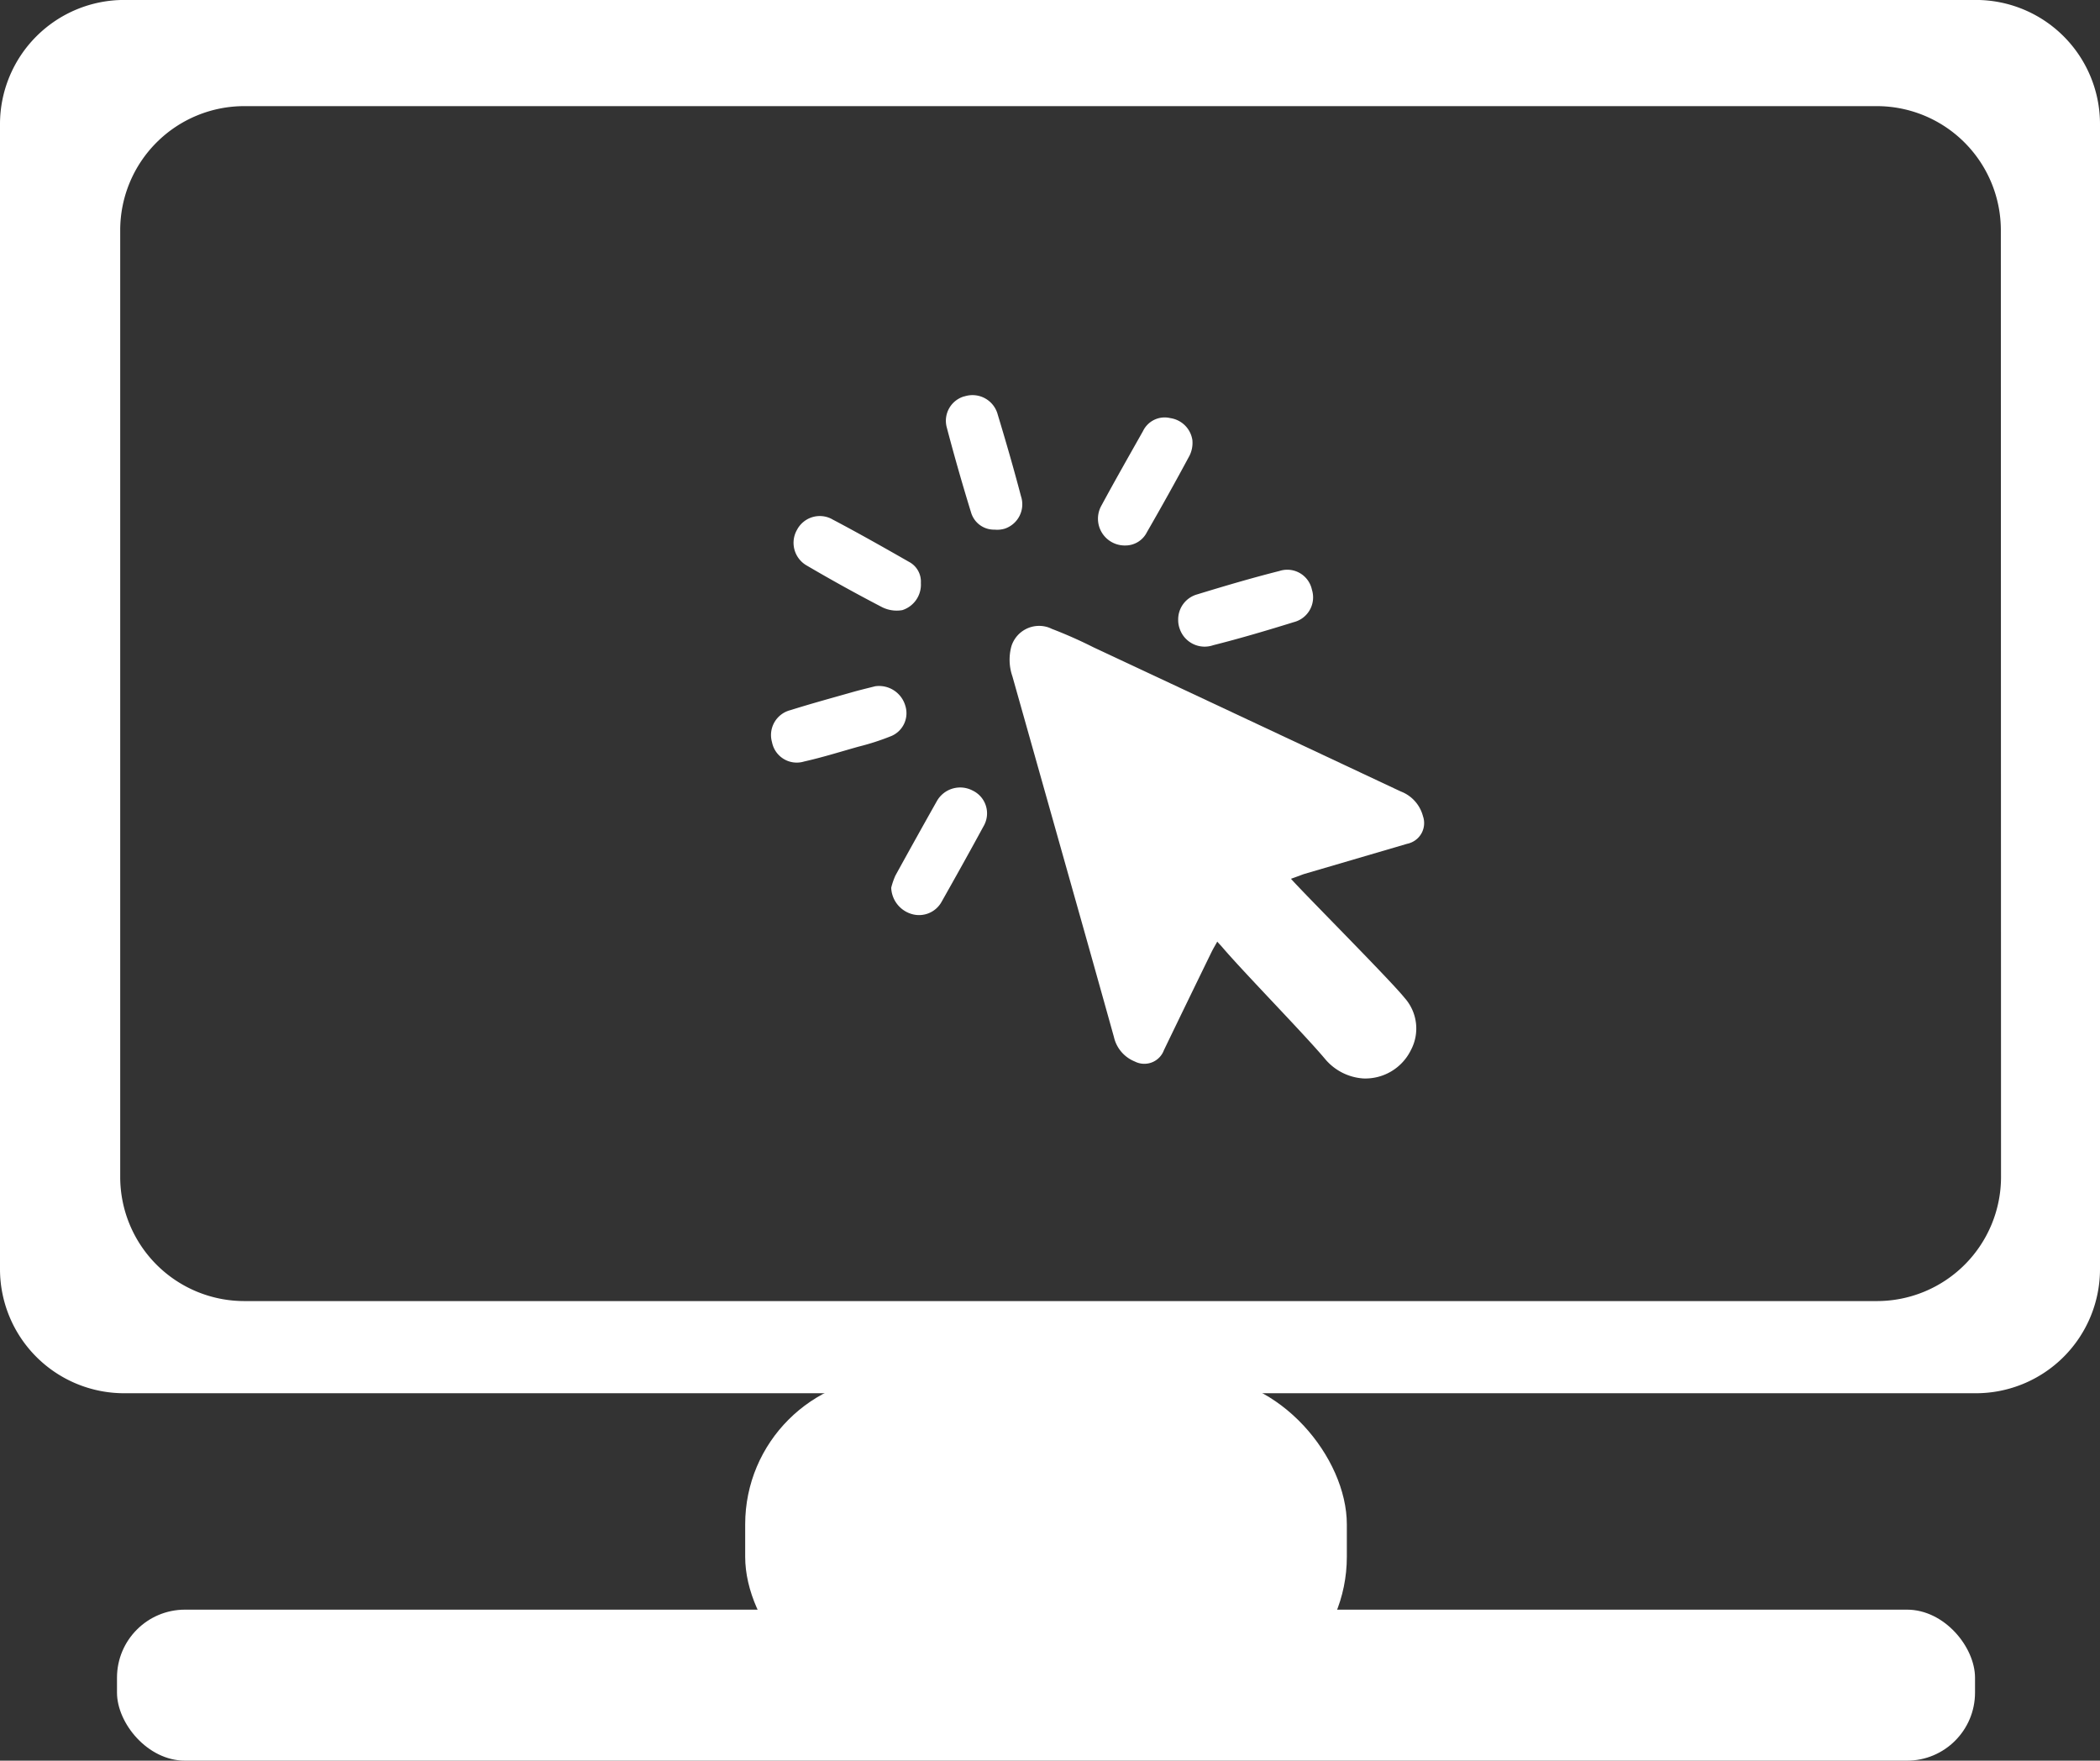 <svg xmlns="http://www.w3.org/2000/svg" width="47.082" height="39.466" viewBox="0 0 47.082 39.466">
    <rect x="0" y="0" width="47.082" height="39.466" fill="#333333" stroke="none"/>
    <rect data-name="사각형 111" width="13.489" height="7.368" rx="3.32" transform="translate(16.707 30.849)" style="fill:#fff"/>
    <rect data-name="사각형 112" width="41.657" height="3.385" rx="1.525" transform="translate(2.623 36.081)" style="fill:#fff"/>
    <path data-name="패스 6755" d="M47.082 2.783A2.783 2.783 0 0 0 44.3 0H2.782A2.785 2.785 0 0 0 0 2.783v25.666a2.783 2.783 0 0 0 2.782 2.782H44.3a2.783 2.783 0 0 0 2.782-2.782zm-2.219 23.6a2.783 2.783 0 0 1-2.782 2.782H5.477a2.783 2.783 0 0 1-2.782-2.782V5.161A2.782 2.782 0 0 1 5.477 2.38h36.6a2.782 2.782 0 0 1 2.782 2.781z" transform="translate(0 -.001)" style="fill:#fff"/>
    <path data-name="패스 6756" d="M26.712 18.316c.214.253 2.219 2.261 2.546 2.669a1.03 1.03 0 0 1 .142 1.172 1.138 1.138 0 0 1-1.066.635 1.222 1.222 0 0 1-.864-.444c-.486-.576-1.812-1.928-2.3-2.5-.032-.038-.068-.073-.111-.123-.049.089-.093.161-.131.239q-.534 1.095-1.065 2.194a.468.468 0 0 1-.6.277.494.494 0 0 1-.055-.024.776.776 0 0 1-.466-.549q-.444-1.593-.894-3.184l-1.382-4.9a1.138 1.138 0 0 1-.022-.675.651.651 0 0 1 .815-.426.636.636 0 0 1 .09.037 9.974 9.974 0 0 1 .933.413q3.446 1.613 6.889 3.231a.813.813 0 0 1 .5.555.472.472 0 0 1-.288.6.35.35 0 0 1-.067.019L27 18.211c-.089.032-.178.067-.288.105z" transform="translate(2.232 1.382)" style="fill:#fff"/>
    <path data-name="패스 6757" d="M23.81 12.638a.582.582 0 0 1 .424-.572c.611-.187 1.22-.367 1.845-.525a.565.565 0 0 1 .713.359q.01.032.017.063a.572.572 0 0 1-.378.716l-.034.01c-.6.186-1.2.364-1.8.515a.59.59 0 0 1-.752-.365.561.561 0 0 1-.035-.201z" transform="translate(2.605 1.258)" style="fill:#fff"/>
    <path data-name="패스 6758" d="M17.915 13.868a.613.613 0 0 1 .677.436.555.555 0 0 1-.31.678 5.537 5.537 0 0 1-.737.239c-.4.112-.809.241-1.22.333a.565.565 0 0 1-.707-.375c-.007-.021-.011-.042-.016-.063a.576.576 0 0 1 .4-.709l.028-.008c.465-.146.936-.274 1.406-.408.188-.052.38-.097.479-.123z" transform="translate(1.705 1.515)" style="fill:#fff"/>
    <path data-name="패스 6759" d="M22.806 11.305a.6.6 0 0 1-.537-.9c.3-.555.616-1.109.929-1.664a.539.539 0 0 1 .612-.291.585.585 0 0 1 .495.491.646.646 0 0 1-.063.349q-.464.864-.955 1.715a.538.538 0 0 1-.481.3z" transform="translate(2.428 .922)" style="fill:#fff"/>
    <path data-name="패스 6760" d="M18.891 11.927a.6.6 0 0 1-.415.609.73.73 0 0 1-.466-.072q-.852-.443-1.682-.93a.586.586 0 0 1-.213-.8.577.577 0 0 1 .779-.24l.013.008c.58.305 1.152.629 1.721.954a.5.5 0 0 1 .263.471z" transform="translate(1.755 1.14)" style="fill:#fff"/>
    <path data-name="패스 6761" d="M18.01 18.159a1.66 1.66 0 0 1 .093-.271q.463-.842.935-1.679a.6.6 0 0 1 .8-.227.566.566 0 0 1 .264.757.245.245 0 0 1-.02.038c-.308.568-.622 1.13-.94 1.693a.578.578 0 0 1-.68.276.639.639 0 0 1-.452-.587z" transform="translate(1.971 1.74)" style="fill:#fff"/>
    <path data-name="패스 6762" d="M20.209 11a.535.535 0 0 1-.529-.386 47.15 47.15 0 0 1-.543-1.9.569.569 0 0 1 .386-.7c.013 0 .028-.008.041-.01a.585.585 0 0 1 .714.416c.184.607.361 1.22.521 1.829a.576.576 0 0 1-.363.729.592.592 0 0 1-.227.022z" transform="translate(2.091 .872)" style="fill:#fff"/>
</svg>
